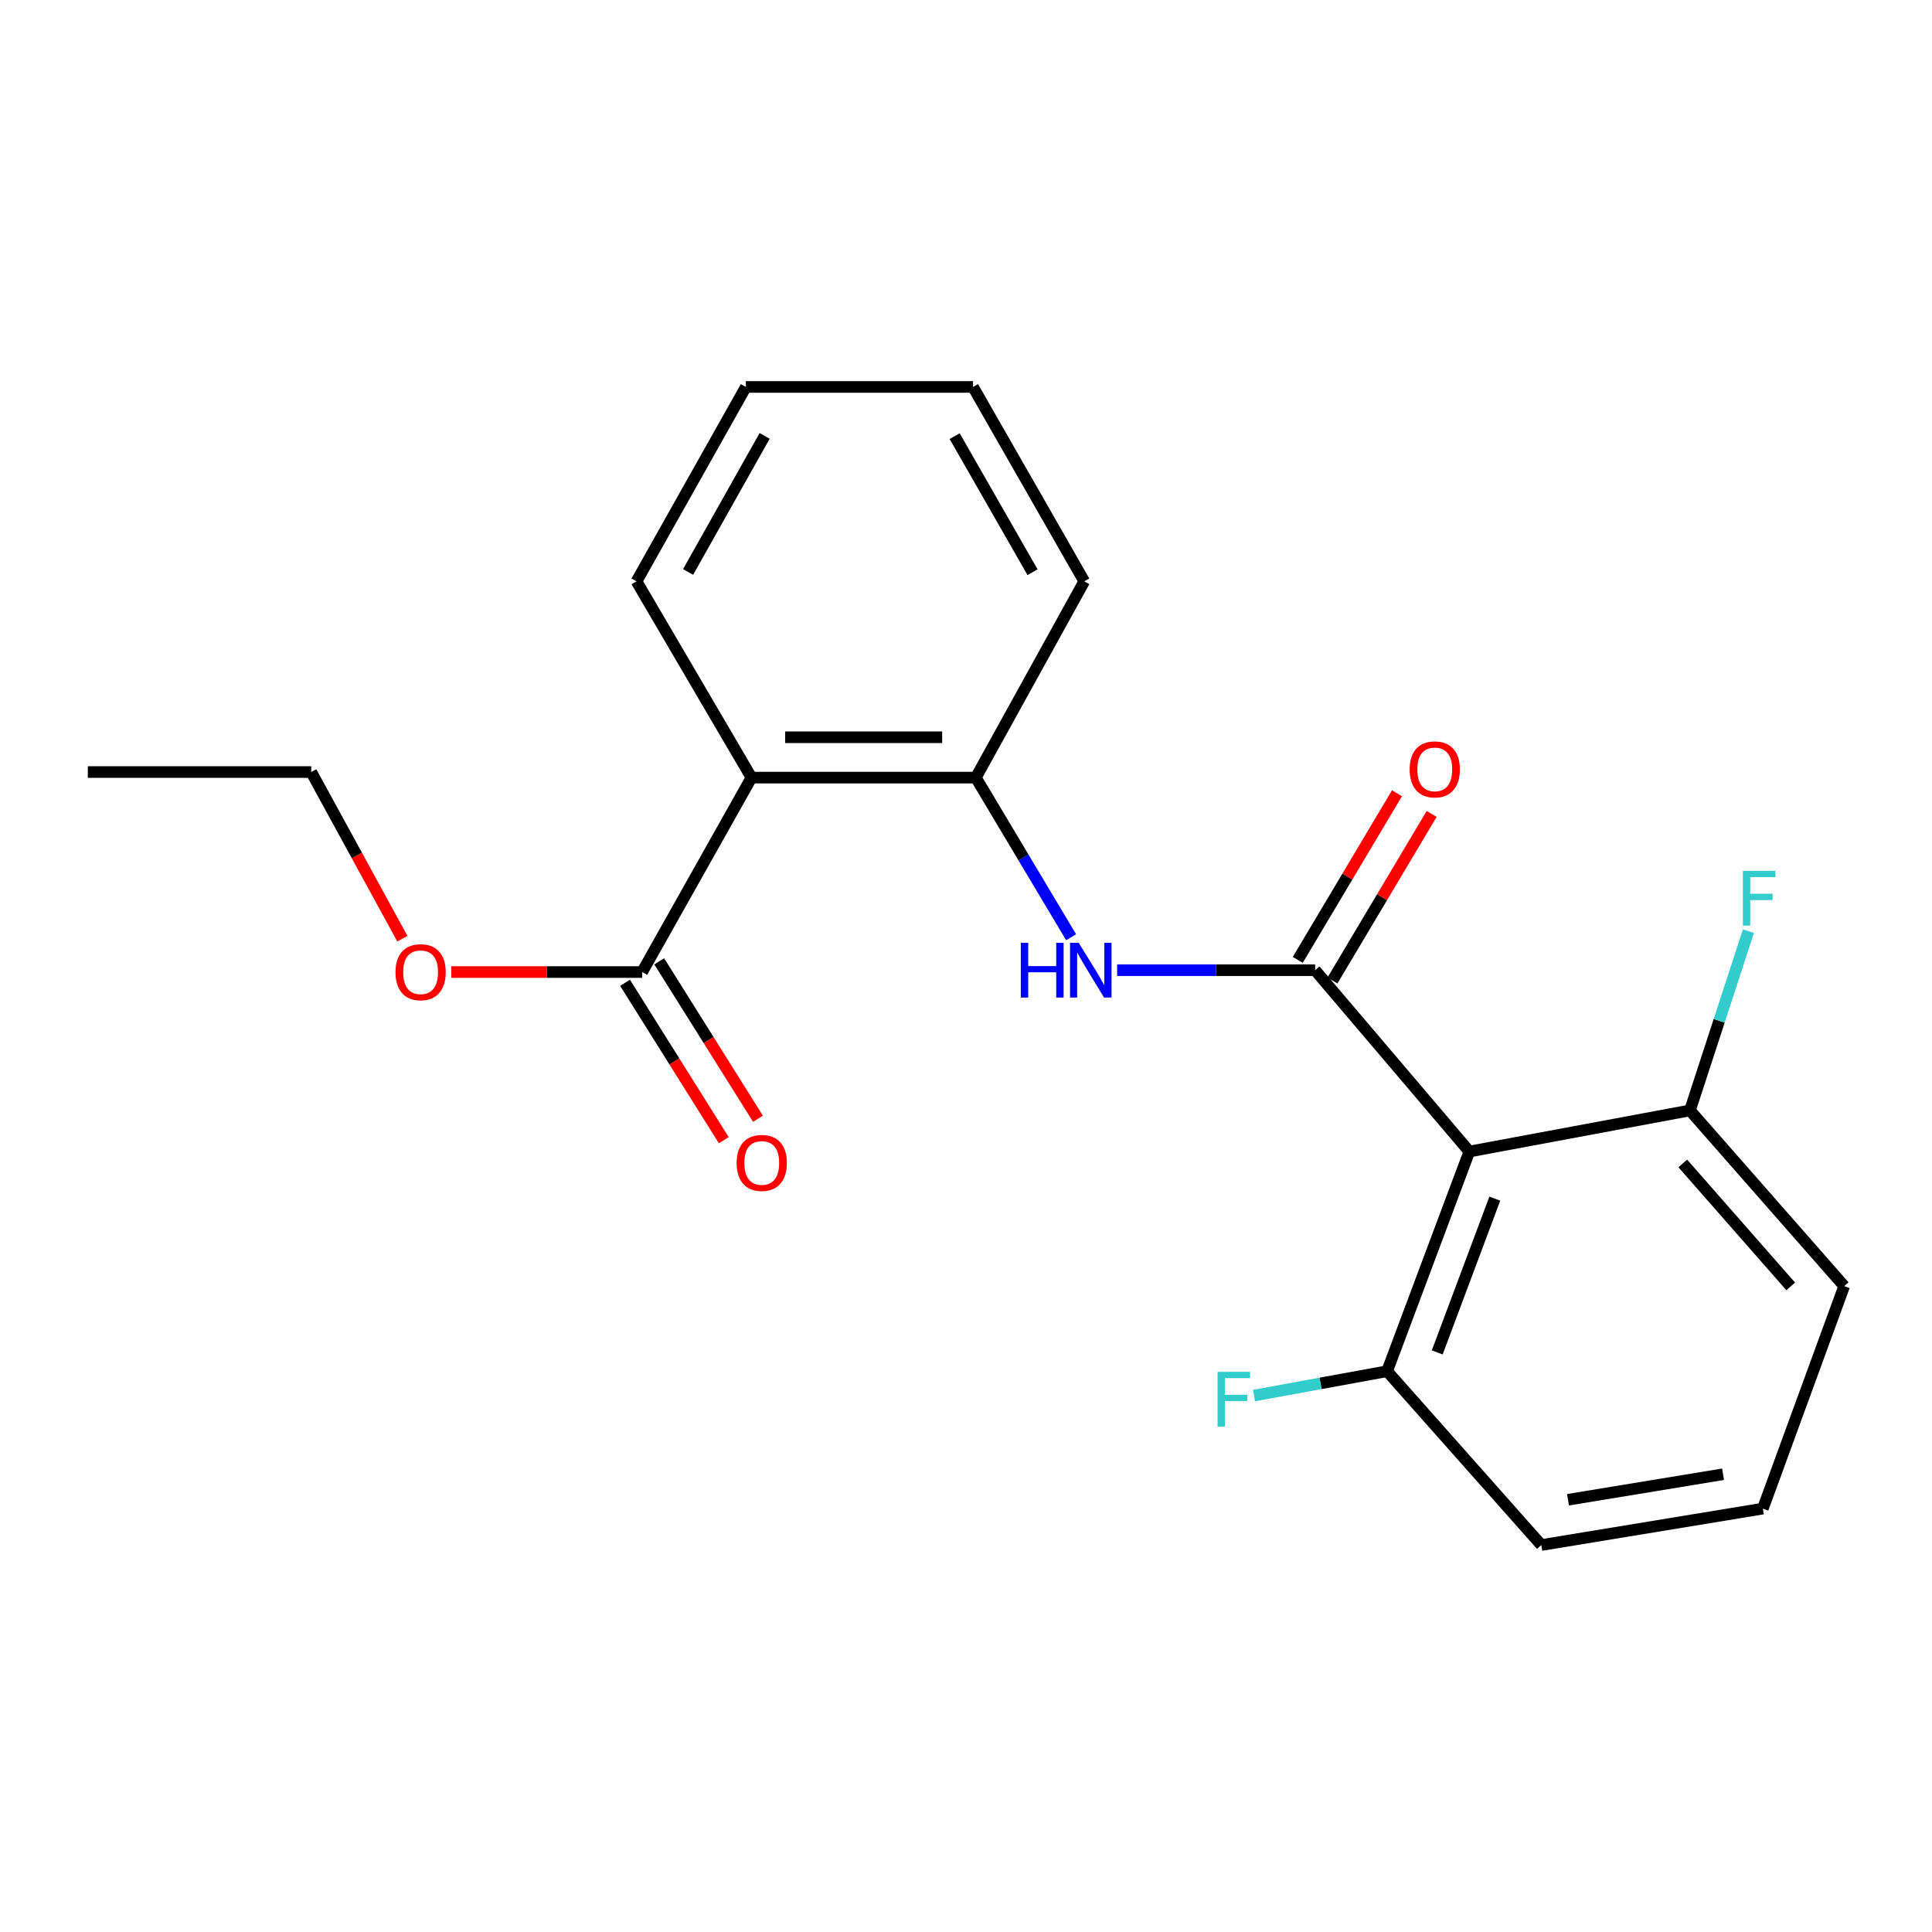 <?xml version='1.0' encoding='iso-8859-1'?>
<svg version='1.1' baseProfile='full'
              xmlns='http://www.w3.org/2000/svg'
                      xmlns:rdkit='http://www.rdkit.org/xml'
                      xmlns:xlink='http://www.w3.org/1999/xlink'
                  xml:space='preserve'
width='1000px' height='1000px' viewBox='0 0 1000 1000'>
<!-- END OF HEADER -->
<rect style='opacity:1.0;fill:#FFFFFF;stroke:none' width='1000' height='1000' x='0' y='0'> </rect>
<path class='bond-0' d='M 680.702,502.17 L 760.531,596.032' style='fill:none;fill-rule:evenodd;stroke:#000000;stroke-width:6px;stroke-linecap:butt;stroke-linejoin:miter;stroke-opacity:1' />
<path class='bond-2' d='M 680.702,502.17 L 629.467,502.17' style='fill:none;fill-rule:evenodd;stroke:#000000;stroke-width:6px;stroke-linecap:butt;stroke-linejoin:miter;stroke-opacity:1' />
<path class='bond-2' d='M 629.467,502.17 L 578.233,502.17' style='fill:none;fill-rule:evenodd;stroke:#0000FF;stroke-width:6px;stroke-linecap:butt;stroke-linejoin:miter;stroke-opacity:1' />
<path class='bond-5' d='M 689.677,507.514 L 715.348,464.399' style='fill:none;fill-rule:evenodd;stroke:#000000;stroke-width:6px;stroke-linecap:butt;stroke-linejoin:miter;stroke-opacity:1' />
<path class='bond-5' d='M 715.348,464.399 L 741.019,421.283' style='fill:none;fill-rule:evenodd;stroke:#FF0000;stroke-width:6px;stroke-linecap:butt;stroke-linejoin:miter;stroke-opacity:1' />
<path class='bond-5' d='M 671.726,496.826 L 697.397,453.711' style='fill:none;fill-rule:evenodd;stroke:#000000;stroke-width:6px;stroke-linecap:butt;stroke-linejoin:miter;stroke-opacity:1' />
<path class='bond-5' d='M 697.397,453.711 L 723.068,410.595' style='fill:none;fill-rule:evenodd;stroke:#FF0000;stroke-width:6px;stroke-linecap:butt;stroke-linejoin:miter;stroke-opacity:1' />
<path class='bond-6' d='M 760.531,596.032 L 717.959,709.741' style='fill:none;fill-rule:evenodd;stroke:#000000;stroke-width:6px;stroke-linecap:butt;stroke-linejoin:miter;stroke-opacity:1' />
<path class='bond-6' d='M 773.711,620.414 L 743.91,700.01' style='fill:none;fill-rule:evenodd;stroke:#000000;stroke-width:6px;stroke-linecap:butt;stroke-linejoin:miter;stroke-opacity:1' />
<path class='bond-7' d='M 760.531,596.032 L 874.716,574.757' style='fill:none;fill-rule:evenodd;stroke:#000000;stroke-width:6px;stroke-linecap:butt;stroke-linejoin:miter;stroke-opacity:1' />
<path class='bond-1' d='M 388.972,402.494 L 505.084,402.494' style='fill:none;fill-rule:evenodd;stroke:#000000;stroke-width:6px;stroke-linecap:butt;stroke-linejoin:miter;stroke-opacity:1' />
<path class='bond-1' d='M 406.389,381.602 L 487.667,381.602' style='fill:none;fill-rule:evenodd;stroke:#000000;stroke-width:6px;stroke-linecap:butt;stroke-linejoin:miter;stroke-opacity:1' />
<path class='bond-4' d='M 388.972,402.494 L 332.367,503.134' style='fill:none;fill-rule:evenodd;stroke:#000000;stroke-width:6px;stroke-linecap:butt;stroke-linejoin:miter;stroke-opacity:1' />
<path class='bond-12' d='M 388.972,402.494 L 329.454,300.902' style='fill:none;fill-rule:evenodd;stroke:#000000;stroke-width:6px;stroke-linecap:butt;stroke-linejoin:miter;stroke-opacity:1' />
<path class='bond-3' d='M 554.404,485.108 L 529.744,443.801' style='fill:none;fill-rule:evenodd;stroke:#0000FF;stroke-width:6px;stroke-linecap:butt;stroke-linejoin:miter;stroke-opacity:1' />
<path class='bond-3' d='M 529.744,443.801 L 505.084,402.494' style='fill:none;fill-rule:evenodd;stroke:#000000;stroke-width:6px;stroke-linecap:butt;stroke-linejoin:miter;stroke-opacity:1' />
<path class='bond-13' d='M 505.084,402.494 L 561.213,300.902' style='fill:none;fill-rule:evenodd;stroke:#000000;stroke-width:6px;stroke-linecap:butt;stroke-linejoin:miter;stroke-opacity:1' />
<path class='bond-8' d='M 323.518,508.685 L 349.074,549.425' style='fill:none;fill-rule:evenodd;stroke:#000000;stroke-width:6px;stroke-linecap:butt;stroke-linejoin:miter;stroke-opacity:1' />
<path class='bond-8' d='M 349.074,549.425 L 374.629,590.165' style='fill:none;fill-rule:evenodd;stroke:#FF0000;stroke-width:6px;stroke-linecap:butt;stroke-linejoin:miter;stroke-opacity:1' />
<path class='bond-8' d='M 341.216,497.583 L 366.772,538.323' style='fill:none;fill-rule:evenodd;stroke:#000000;stroke-width:6px;stroke-linecap:butt;stroke-linejoin:miter;stroke-opacity:1' />
<path class='bond-8' d='M 366.772,538.323 L 392.327,579.063' style='fill:none;fill-rule:evenodd;stroke:#FF0000;stroke-width:6px;stroke-linecap:butt;stroke-linejoin:miter;stroke-opacity:1' />
<path class='bond-9' d='M 332.367,503.134 L 282.97,503.134' style='fill:none;fill-rule:evenodd;stroke:#000000;stroke-width:6px;stroke-linecap:butt;stroke-linejoin:miter;stroke-opacity:1' />
<path class='bond-9' d='M 282.97,503.134 L 233.573,503.134' style='fill:none;fill-rule:evenodd;stroke:#FF0000;stroke-width:6px;stroke-linecap:butt;stroke-linejoin:miter;stroke-opacity:1' />
<path class='bond-11' d='M 717.959,709.741 L 683.511,716.041' style='fill:none;fill-rule:evenodd;stroke:#000000;stroke-width:6px;stroke-linecap:butt;stroke-linejoin:miter;stroke-opacity:1' />
<path class='bond-11' d='M 683.511,716.041 L 649.064,722.341' style='fill:none;fill-rule:evenodd;stroke:#33CCCC;stroke-width:6px;stroke-linecap:butt;stroke-linejoin:miter;stroke-opacity:1' />
<path class='bond-15' d='M 717.959,709.741 L 797.788,799.715' style='fill:none;fill-rule:evenodd;stroke:#000000;stroke-width:6px;stroke-linecap:butt;stroke-linejoin:miter;stroke-opacity:1' />
<path class='bond-10' d='M 874.716,574.757 L 889.845,528.365' style='fill:none;fill-rule:evenodd;stroke:#000000;stroke-width:6px;stroke-linecap:butt;stroke-linejoin:miter;stroke-opacity:1' />
<path class='bond-10' d='M 889.845,528.365 L 904.974,481.973' style='fill:none;fill-rule:evenodd;stroke:#33CCCC;stroke-width:6px;stroke-linecap:butt;stroke-linejoin:miter;stroke-opacity:1' />
<path class='bond-16' d='M 874.716,574.757 L 954.545,665.694' style='fill:none;fill-rule:evenodd;stroke:#000000;stroke-width:6px;stroke-linecap:butt;stroke-linejoin:miter;stroke-opacity:1' />
<path class='bond-16' d='M 870.99,602.181 L 926.871,665.837' style='fill:none;fill-rule:evenodd;stroke:#000000;stroke-width:6px;stroke-linecap:butt;stroke-linejoin:miter;stroke-opacity:1' />
<path class='bond-17' d='M 208.264,485.864 L 184.683,442.734' style='fill:none;fill-rule:evenodd;stroke:#FF0000;stroke-width:6px;stroke-linecap:butt;stroke-linejoin:miter;stroke-opacity:1' />
<path class='bond-17' d='M 184.683,442.734 L 161.102,399.604' style='fill:none;fill-rule:evenodd;stroke:#000000;stroke-width:6px;stroke-linecap:butt;stroke-linejoin:miter;stroke-opacity:1' />
<path class='bond-22' d='M 329.454,300.902 L 386.059,200.285' style='fill:none;fill-rule:evenodd;stroke:#000000;stroke-width:6px;stroke-linecap:butt;stroke-linejoin:miter;stroke-opacity:1' />
<path class='bond-22' d='M 356.153,296.053 L 395.776,225.621' style='fill:none;fill-rule:evenodd;stroke:#000000;stroke-width:6px;stroke-linecap:butt;stroke-linejoin:miter;stroke-opacity:1' />
<path class='bond-19' d='M 561.213,300.902 L 503.633,200.285' style='fill:none;fill-rule:evenodd;stroke:#000000;stroke-width:6px;stroke-linecap:butt;stroke-linejoin:miter;stroke-opacity:1' />
<path class='bond-19' d='M 534.443,296.186 L 494.137,225.754' style='fill:none;fill-rule:evenodd;stroke:#000000;stroke-width:6px;stroke-linecap:butt;stroke-linejoin:miter;stroke-opacity:1' />
<path class='bond-14' d='M 912.449,780.854 L 954.545,665.694' style='fill:none;fill-rule:evenodd;stroke:#000000;stroke-width:6px;stroke-linecap:butt;stroke-linejoin:miter;stroke-opacity:1' />
<path class='bond-21' d='M 912.449,780.854 L 797.788,799.715' style='fill:none;fill-rule:evenodd;stroke:#000000;stroke-width:6px;stroke-linecap:butt;stroke-linejoin:miter;stroke-opacity:1' />
<path class='bond-21' d='M 891.859,763.069 L 811.596,776.271' style='fill:none;fill-rule:evenodd;stroke:#000000;stroke-width:6px;stroke-linecap:butt;stroke-linejoin:miter;stroke-opacity:1' />
<path class='bond-20' d='M 161.102,399.604 L 45.455,399.604' style='fill:none;fill-rule:evenodd;stroke:#000000;stroke-width:6px;stroke-linecap:butt;stroke-linejoin:miter;stroke-opacity:1' />
<path class='bond-18' d='M 386.059,200.285 L 503.633,200.285' style='fill:none;fill-rule:evenodd;stroke:#000000;stroke-width:6px;stroke-linecap:butt;stroke-linejoin:miter;stroke-opacity:1' />
<path  class='atom-3' d='M 528.37 488.01
L 532.21 488.01
L 532.21 500.05
L 546.69 500.05
L 546.69 488.01
L 550.53 488.01
L 550.53 516.33
L 546.69 516.33
L 546.69 503.25
L 532.21 503.25
L 532.21 516.33
L 528.37 516.33
L 528.37 488.01
' fill='#0000FF'/>
<path  class='atom-3' d='M 558.33 488.01
L 567.61 503.01
Q 568.53 504.49, 570.01 507.17
Q 571.49 509.85, 571.57 510.01
L 571.57 488.01
L 575.33 488.01
L 575.33 516.33
L 571.45 516.33
L 561.49 499.93
Q 560.33 498.01, 559.09 495.81
Q 557.89 493.61, 557.53 492.93
L 557.53 516.33
L 553.85 516.33
L 553.85 488.01
L 558.33 488.01
' fill='#0000FF'/>
<path  class='atom-6' d='M 729.634 398.233
Q 729.634 391.433, 732.994 387.633
Q 736.354 383.833, 742.634 383.833
Q 748.914 383.833, 752.274 387.633
Q 755.634 391.433, 755.634 398.233
Q 755.634 405.113, 752.234 409.033
Q 748.834 412.913, 742.634 412.913
Q 736.394 412.913, 732.994 409.033
Q 729.634 405.153, 729.634 398.233
M 742.634 409.713
Q 746.954 409.713, 749.274 406.833
Q 751.634 403.913, 751.634 398.233
Q 751.634 392.673, 749.274 389.873
Q 746.954 387.033, 742.634 387.033
Q 738.314 387.033, 735.954 389.833
Q 733.634 392.633, 733.634 398.233
Q 733.634 403.953, 735.954 406.833
Q 738.314 409.713, 742.634 409.713
' fill='#FF0000'/>
<path  class='atom-9' d='M 381.288 601.927
Q 381.288 595.127, 384.648 591.327
Q 388.008 587.527, 394.288 587.527
Q 400.568 587.527, 403.928 591.327
Q 407.288 595.127, 407.288 601.927
Q 407.288 608.807, 403.888 612.727
Q 400.488 616.607, 394.288 616.607
Q 388.048 616.607, 384.648 612.727
Q 381.288 608.847, 381.288 601.927
M 394.288 613.407
Q 398.608 613.407, 400.928 610.527
Q 403.288 607.607, 403.288 601.927
Q 403.288 596.367, 400.928 593.567
Q 398.608 590.727, 394.288 590.727
Q 389.968 590.727, 387.608 593.527
Q 385.288 596.327, 385.288 601.927
Q 385.288 607.647, 387.608 610.527
Q 389.968 613.407, 394.288 613.407
' fill='#FF0000'/>
<path  class='atom-10' d='M 204.707 503.214
Q 204.707 496.414, 208.067 492.614
Q 211.427 488.814, 217.707 488.814
Q 223.987 488.814, 227.347 492.614
Q 230.707 496.414, 230.707 503.214
Q 230.707 510.094, 227.307 514.014
Q 223.907 517.894, 217.707 517.894
Q 211.467 517.894, 208.067 514.014
Q 204.707 510.134, 204.707 503.214
M 217.707 514.694
Q 222.027 514.694, 224.347 511.814
Q 226.707 508.894, 226.707 503.214
Q 226.707 497.654, 224.347 494.854
Q 222.027 492.014, 217.707 492.014
Q 213.387 492.014, 211.027 494.814
Q 208.707 497.614, 208.707 503.214
Q 208.707 508.934, 211.027 511.814
Q 213.387 514.694, 217.707 514.694
' fill='#FF0000'/>
<path  class='atom-11' d='M 902.114 450.765
L 918.954 450.765
L 918.954 454.005
L 905.914 454.005
L 905.914 462.605
L 917.514 462.605
L 917.514 465.885
L 905.914 465.885
L 905.914 479.085
L 902.114 479.085
L 902.114 450.765
' fill='#33CCCC'/>
<path  class='atom-12' d='M 630.208 710.089
L 647.048 710.089
L 647.048 713.329
L 634.008 713.329
L 634.008 721.929
L 645.608 721.929
L 645.608 725.209
L 634.008 725.209
L 634.008 738.409
L 630.208 738.409
L 630.208 710.089
' fill='#33CCCC'/>
</svg>
